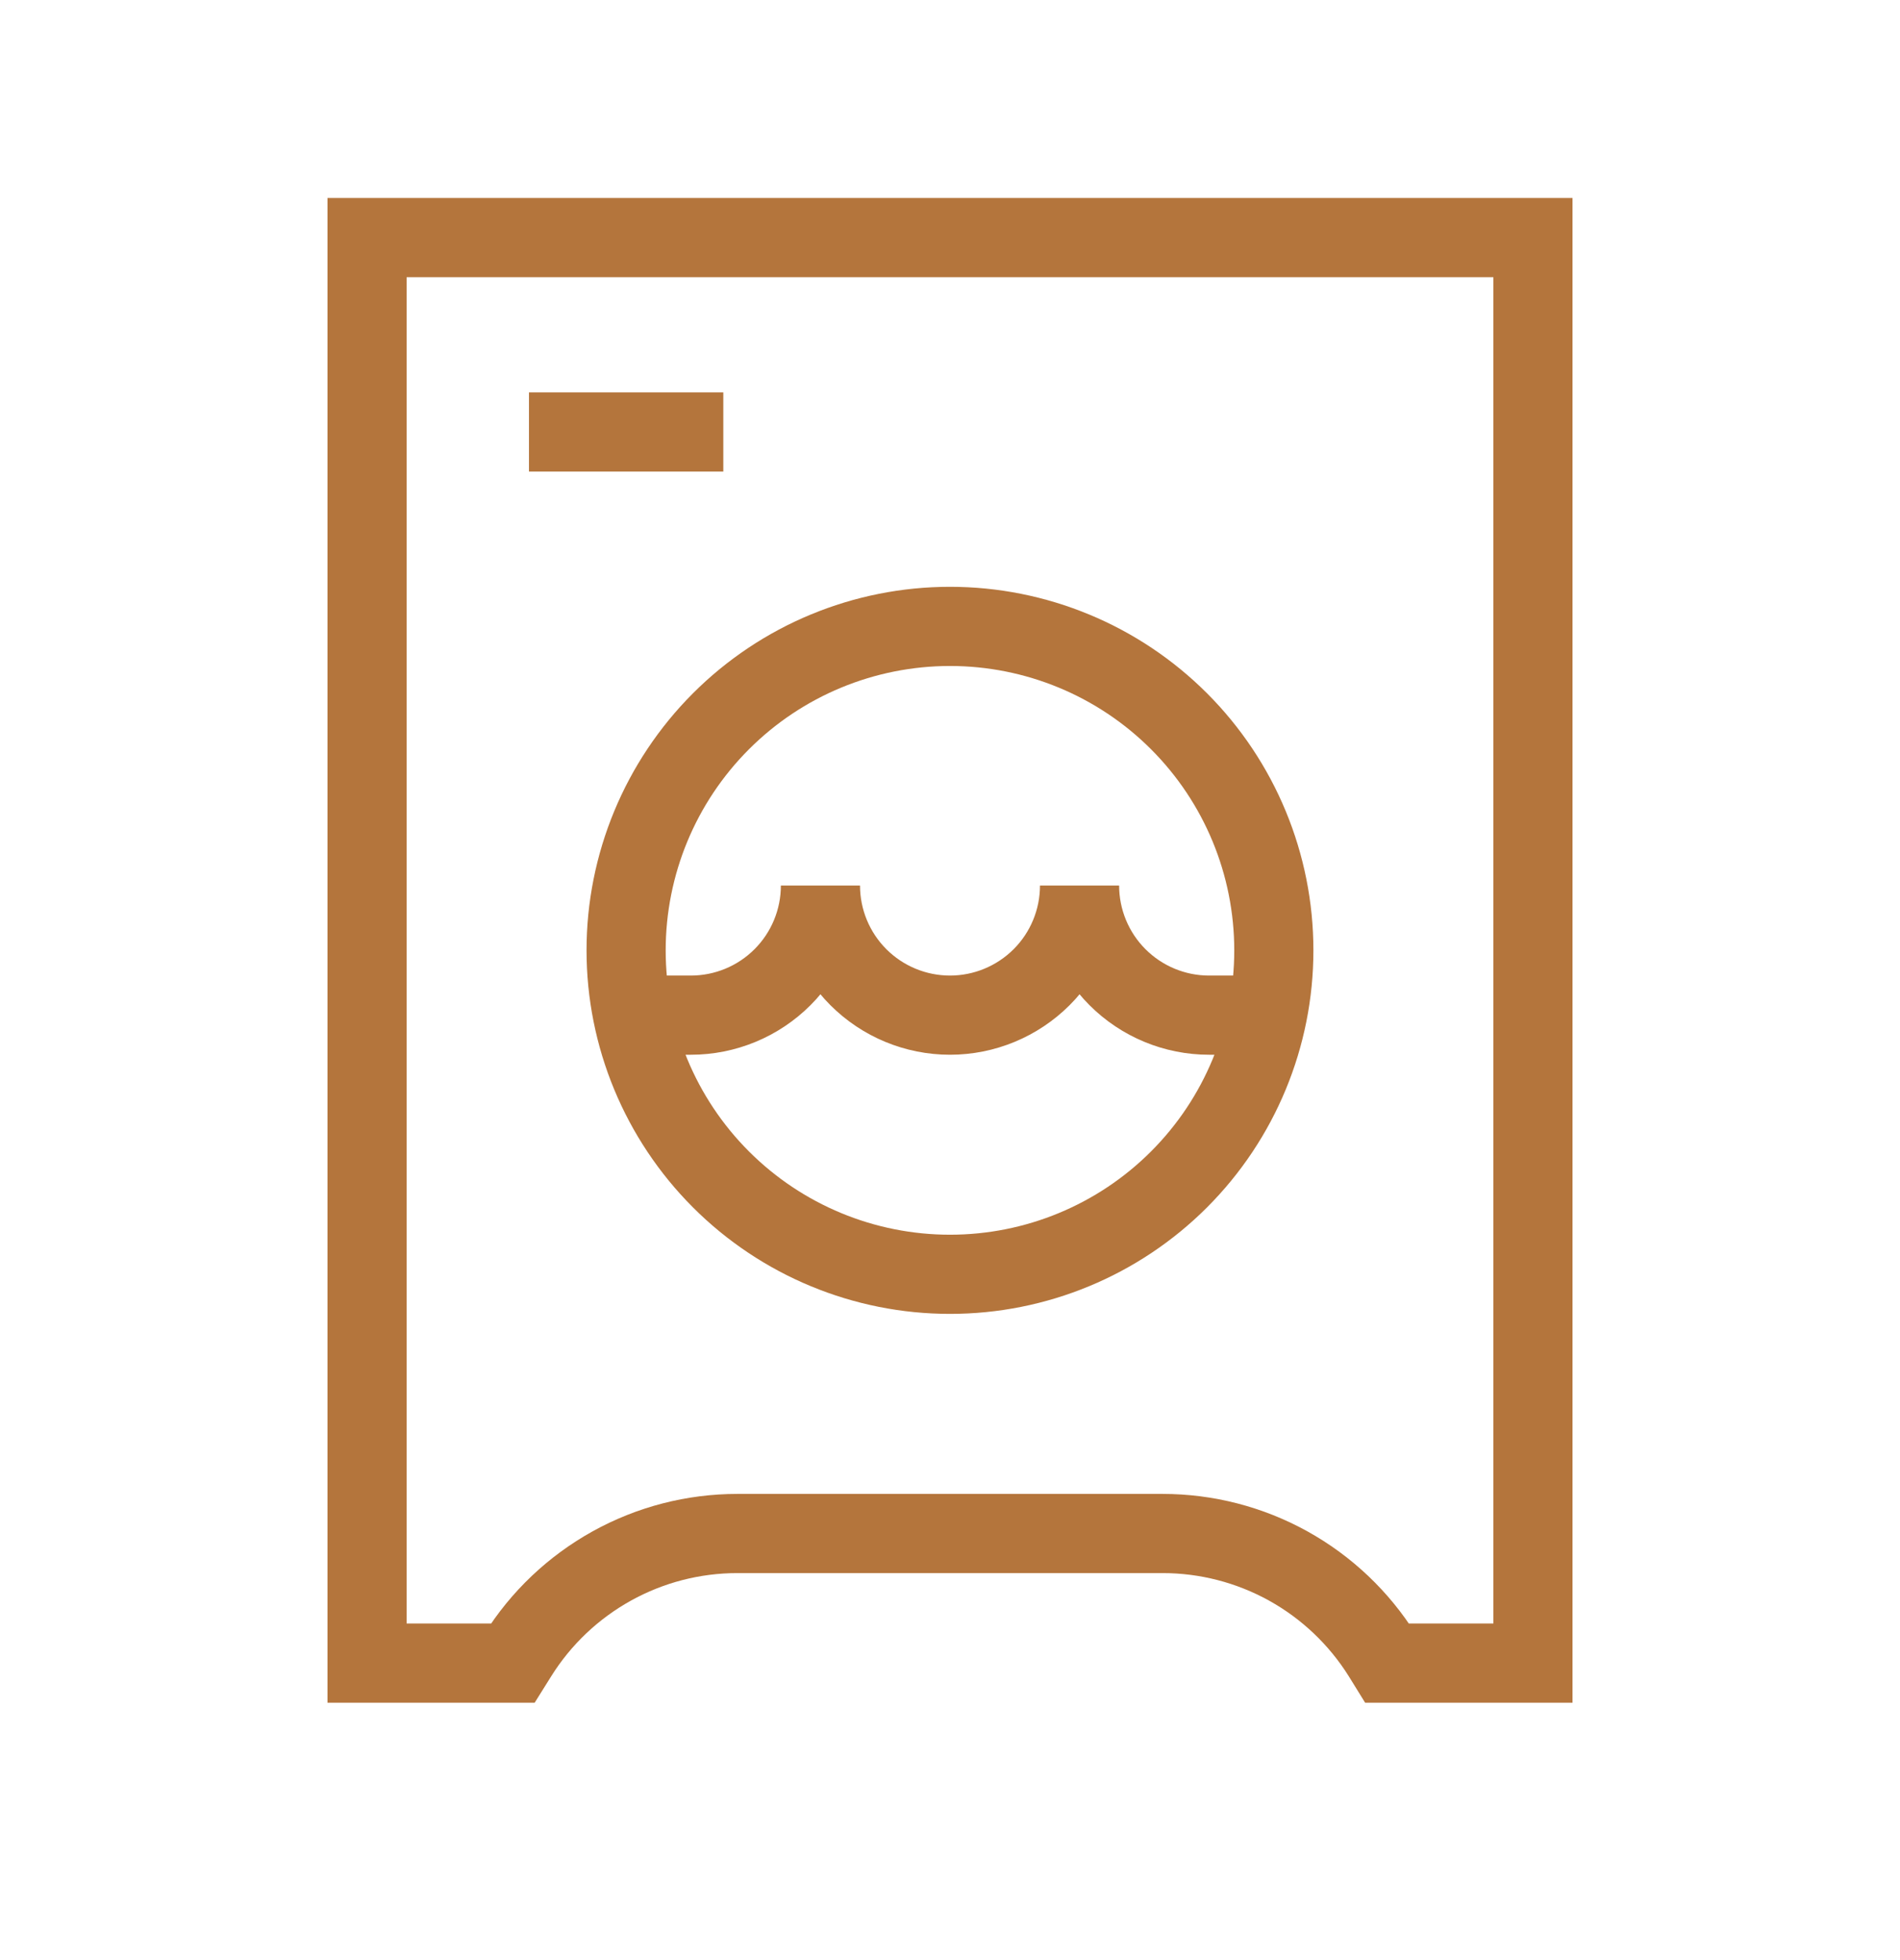 <svg width="32" height="33" viewBox="0 0 32 33" fill="none" xmlns="http://www.w3.org/2000/svg">
<path d="M21.345 17.091H20.363C19.785 17.091 19.23 16.861 18.821 16.452C18.412 16.043 18.182 15.488 18.182 14.909C18.182 15.488 17.952 16.043 17.543 16.452C17.133 16.861 16.578 17.091 16 17.091C15.421 17.091 14.866 16.861 14.457 16.452C14.048 16.043 13.818 15.488 13.818 14.909C13.818 15.488 13.588 16.043 13.179 16.452C12.77 16.861 12.215 17.091 11.636 17.091H10.654M8.909 7.273H12.182M12.418 25.818H19.581C20.321 25.818 21.049 26.006 21.697 26.365C22.344 26.724 22.889 27.241 23.282 27.869L23.363 28H25.818V4H6.182V28H8.636L8.718 27.869C9.11 27.241 9.656 26.724 10.303 26.365C10.95 26.006 11.678 25.818 12.418 25.818ZM16 21.454C14.553 21.454 13.166 20.88 12.143 19.857C11.12 18.834 10.545 17.447 10.545 16C10.545 14.553 11.12 13.166 12.143 12.143C13.166 11.12 14.553 10.546 16 10.546C17.447 10.546 18.834 11.12 19.857 12.143C20.88 13.166 21.454 14.553 21.454 16C21.454 17.447 20.88 18.834 19.857 19.857C18.834 20.88 17.447 21.454 16 21.454Z" stroke="#B4753C" stroke-width="1.333"/>
</svg>
